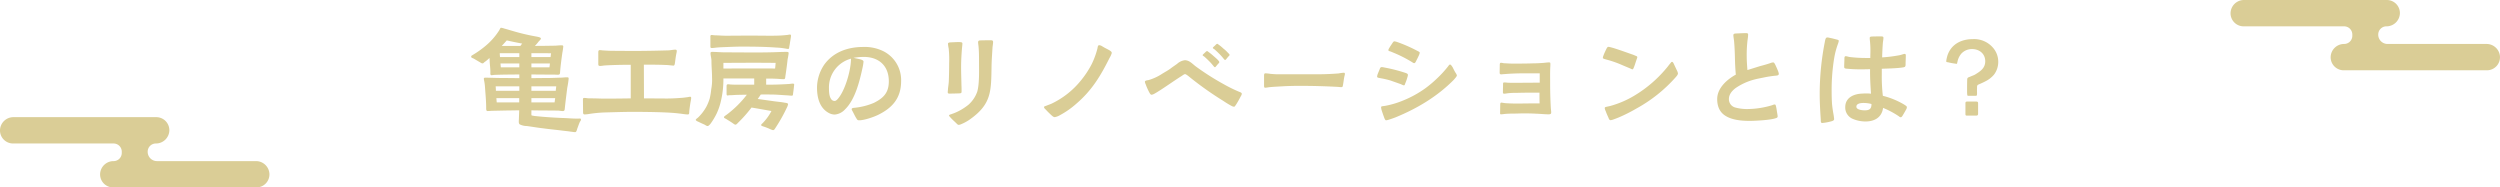 <svg xmlns="http://www.w3.org/2000/svg" width="1067" height="80" viewBox="0 0 1067 80">
  <g id="グループ_74893" data-name="グループ 74893" transform="translate(-427 -1817)">
    <path id="パス_138519" data-name="パス 138519" d="M-287.5,3.25c.55,0,.75-1.1.9-1.55.35-.9.6-1.7,1.05-2.75.15-.3.5-.65.5-1,0-.45-.15-.5-.6-.5-2.05.1-4.2-.1-6.25-.2-3.15-.1-8.6-.4-13-.9l-1.15-.2c-.2-.15-.15-.8-.15-1.05V-6.05l3.6.05c2.55,0,5.05.05,7.6.05.65,0,1.7.25,2.35.2.65-.1.65-.45.75-1.55.3-2.85.65-5.5,1-8.35a38.324,38.324,0,0,0,.6-3.9c0-.55-.2-.6-.75-.6-.95,0-1.85.15-2.75.15-1.9.05-3.8.15-5.7.15-2.25,0-4.45.05-6.7.05v-1.55c3.15,0,5.7.05,9.45.05.6,0,1.2.05,1.85.05.9,0,.9-.4.95-1.25.2-2.6.6-5.5.95-8.05a25.121,25.121,0,0,0,.4-2.7c0-.55-.35-.55-.85-.55-.85,0-1.65.1-2.5.15-2.9.05-5.85.1-8.75.1a16.341,16.341,0,0,0,1.5-1.75c.55-.65,1-.9,1.05-1.4,0-.55-1.45-.75-2.8-1a89.979,89.979,0,0,1-8.8-2.1c-.55-.15-2.65-.8-4-1.15a6.291,6.291,0,0,0-1.4-.35c-.3,0-.5.6-.75,1.05a28.431,28.431,0,0,1-5.7,6.55,40.923,40.923,0,0,1-5.45,3.9c-.4.3-.85.35-.85.85,0,.45.4.5,1.15.85l2.2,1.3c.6.3,1,.7,1.45.7.45.05.5-.3,1.05-.65a16.351,16.351,0,0,0,1.95-1.65c.05.6.1,1.15.1,1.7.1,1.35.3,3.1.3,4.4,0,.4-.15,1.25.45,1.25.55,0,1.1-.15,1.65-.15,2.75-.1,7-.15,10.25-.15v1.55c-2.4,0-4.75-.05-7.1-.05-1.65,0-3.35-.05-5-.1-.75,0-1.45-.05-2.2-.05-.45,0-.85,0-.85.5a11.148,11.148,0,0,0,.2,1.15,20.477,20.477,0,0,1,.3,2.45c.2,2.95.5,5.9.5,8.85,0,.45-.05,1.3.6,1.3.55,0,1.15-.05,1.7-.1L-316-6c1.55,0,3.05-.05,4.6-.05L-311.55-2c-.05.95-.1,1.55.4,1.95a6.938,6.938,0,0,0,3.05.7c2.55.35,4.8.75,7.1,1,2.95.4,5.3.6,8,.95,1.15.15,2.45.25,3.6.45C-288.8,3.1-288.15,3.25-287.5,3.25ZM-321-9.45l-.15-1.8h9.75v1.8Zm-.35-4.95c0-.65-.05-1.25-.1-1.9h10.1v1.9Zm15.15,4.95v-1.8h10.15c-.1.6-.15,1.2-.25,1.8ZM-319.25-24.4l-.15-1.65h8.05v1.65Zm-.35-4.4c-.05-.6-.1-1.1-.1-1.65h8.35v1.65Zm13.4,14.4v-1.9h10.6c-.05.65-.15,1.25-.2,1.9Zm-12.65-19.15c.95-1,1.7-1.85,2.15-2.35,1.9.45,4.6,1,6.55,1.35l-.75,1Zm12.65,9.15v-1.65h7.9c-.05.55-.1,1.1-.2,1.65Zm0-4.4v-1.65c2.8,0,5.7,0,8.4.05a15.526,15.526,0,0,0-.2,1.6Zm22.75,24.5a14.812,14.812,0,0,0,1.55-.15,55.188,55.188,0,0,1,7.05-.7c3.9-.1,7.95-.25,11.9-.25,4.2,0,8.55.05,12.75.2,2.35.1,4.7.2,7.05.5,1.25.1,2.5.4,3.7.4.75,0,.55-.65.65-1.55.15-1.35.35-2.8.6-4.15a11.677,11.677,0,0,0,.2-1.3c0-.3-.1-.55-.45-.55a5.636,5.636,0,0,0-.9.15c-1.1.15-2.15.3-3.2.35-1.95.15-3.9.25-5.8.25-2.2,0-6.7-.05-9.8-.05l-.05-14.4c3.1,0,6.1,0,9.5.15.95,0,2.45.25,3.2.25.5-.05.55-1.05.65-1.75.15-1.15.3-2.35.55-3.5a5.4,5.4,0,0,0,.15-.95.53.53,0,0,0-.6-.6c-.85,0-1.95.25-2.9.3-5.1.15-10.2.25-15.3.25-2.8,0-5.75-.05-8.55-.05-1.45,0-2.95-.1-4.45-.2a7.459,7.459,0,0,0-1.05-.1c-.6,0-.65.5-.65,1v4.7c0,.7,0,1.05.8,1.05.65,0,1.25-.15,1.9-.2,3-.2,7.6-.3,11.15-.3v14.35c-3.8.05-6.5.1-11.15.1-1.6,0-3.25-.1-4.85-.1-.8-.05-1.6,0-2.35-.05a14.252,14.252,0,0,0-1.45-.15c-.6,0-.6.35-.6.9l.05,5.1C-284.15-4.75-284.1-4.3-283.45-4.3Zm80.35,6.7c.5,0,.7-.4.9-.7a68.132,68.132,0,0,0,5.05-8.95,5.111,5.111,0,0,0,.5-1.4c0-.6-1.25-.6-1.65-.7-1.25-.25-3.2-.4-4.5-.6l-6.8-.95c.5-.7.9-1.3,1.3-1.9,2-.05,3.65,0,4.5,0,1.9,0,4.75.25,6.7.35.8.05,1.65.15,2.05.15.5,0,.5-.45.55-1.05.15-.95.25-1.8.35-2.7,0-.3.1-.7.1-.95,0-.3-.1-.45-.6-.45s-1,.1-1.5.15c-1.75.1-3.55.2-5.35.25-1.55.05-3.05.05-4.5.05v-2.6c1.3,0,2.6,0,3.75.05,1.55.05,2.7.2,3.75.2.75,0,.6-.85.75-1.6.3-1.9.7-4.95.9-6.85a25.336,25.336,0,0,0,.45-2.7c0-.55-.75-.5-1.05-.5-1.8,0-3.6.1-5.4.15-6.7.2-13.95.05-20.65.05-1.85,0-3.75-.2-5.6-.2-.3,0-.65.1-.65.5,0,1.15.4,2.2.4,3.35,0,2.35.25,4.7.25,7.05a20.919,20.919,0,0,1-.35,5.05,27.1,27.1,0,0,1-.65,3.95,19.624,19.624,0,0,1-1.45,3.55A19.374,19.374,0,0,1-235.05-3c-.2.2-1,.7-1,1,0,.35.8.7,1.05.8.85.4,1.65.8,2.5,1.15.45.2,1.05.7,1.5.7.4,0,.95-.6,1.3-1.05a28.142,28.142,0,0,0,2.55-4.25,25.81,25.81,0,0,0,1.75-5,40.43,40.43,0,0,0,1.15-10h13.15V-17h-7.85c-.9,0-1.65-.05-2.55-.1a2.874,2.874,0,0,0-.95-.05c-.4.05-.45.35-.45,1v2.7c0,.65,0,.9.3,1.05.2.05.6-.1,1.05-.1,1.15,0,2.35-.15,3.45-.15,1.2-.05,2.5-.05,3.85-.05a44.3,44.3,0,0,1-8.4,8.35c-.25.2-1.3.85-1.35,1.15-.05.45.35.5.95.85.85.55,2.05,1.25,2.95,1.9.35.25.7.55,1.1.5.35-.05.8-.6.95-.75a56.9,56.9,0,0,0,5.8-6.55c2.65.45,6.4,1.1,8.5,1.5a21.677,21.677,0,0,1-3.6,5c-.25.3-.8.65-.8,1,0,.3.8.55,1.15.65a23.535,23.535,0,0,1,2.55,1A8.028,8.028,0,0,0-203.1,2.4Zm-21.15-26.3v-2.4c7.25-.05,15.05-.1,22.3,0-.1.8-.1,1.55-.25,2.4C-208.45-23.95-220.2-23.9-224.25-23.9Zm27.65-8.35c.45,0,.4-.65.5-1.1.2-1,.25-1.55.45-2.7.05-.4.25-1.4.25-1.8,0-.3-.1-.55-.45-.55a5.636,5.636,0,0,0-.9.15c-1,.1-1.95.2-2.9.25-1.65.1-3.25.1-4.85.1-2.55,0-5.7-.05-8.25-.05-3.5,0-7,.05-10.5.05-1.25,0-2.5-.1-3.8-.15-.4-.05-.85,0-1.25-.05a6.126,6.126,0,0,0-.95-.1c-.7,0-.55.6-.55,1.15v3.5c0,.6,0,.9.6.9a11.377,11.377,0,0,0,1.3-.1c1.1-.15,2.15-.2,3.25-.25,2.75-.1,5.45-.25,8.25-.25,4.65,0,9.9.05,14.55.4a29.945,29.945,0,0,1,4.2.45A7.585,7.585,0,0,0-196.6-32.25ZM-166.3-1.8c2.15,0,6.1-1.35,8.05-2.3,6.25-3.05,9.85-7.3,9.85-14.45a13.8,13.8,0,0,0-7.5-12.7,18.088,18.088,0,0,0-8.7-1.85c-6.5,0-12.75,2.15-16.65,7.6a17.8,17.8,0,0,0-3.05,9.7c0,4.15,1,8.6,4.9,10.8a5.424,5.424,0,0,0,2.65.75,6.676,6.676,0,0,0,4.4-2.2c4.35-4.2,6.25-12.1,7.5-17.85a21.655,21.655,0,0,0,.4-2.5c0-.55-.55-.75-1.3-1-.95-.25-2.1-.45-2.95-.65a25.136,25.136,0,0,1,4.35-.4c6.5,0,10.7,3.85,10.7,10.4,0,4.85-2.25,7.15-6.35,9.2a28.275,28.275,0,0,1-8.2,2.1c-.4.05-1.3.05-1.3.6-.05.2.2.55.4.95.6,1.1,1,2.05,1.65,3.05C-167.1-2-167-1.8-166.3-1.8Zm-10.55-8.25a1.8,1.8,0,0,1-1.5-.95c-.8-1.15-.85-3.25-.85-4.65a12.7,12.7,0,0,1,9.4-12.45,20.45,20.45,0,0,1-.15,2.35c-.55,4.7-2.6,11.15-5.05,14.3C-175.35-11-176.1-10-176.85-10.05Zm53.1,10.2a3.7,3.7,0,0,0,1-.3,19.743,19.743,0,0,0,3.3-1.75c9.8-6.75,9.45-12.35,9.65-23.2.05-2.55.25-5.1.4-7.65.05-.8.25-1.65.25-2.45,0-.55-.25-.75-.85-.75-.7,0-3.3,0-4.4.05-.6,0-1.1.05-1.15.75,0,.55.15,1.35.2,1.95.2,2.2.2,4.4.2,6.6,0,3.55.2,9.2-.75,12.55a13.37,13.37,0,0,1-3.75,5.6,24.53,24.53,0,0,1-3.95,2.6,21.81,21.81,0,0,1-3.3,1.4c-.2.1-1.05.25-1.05.6,0,.2.3.5.65.9.75.85,1.75,1.7,2.6,2.55C-124.3,0-124.15.15-123.75.15Zm-4-13.35c1.1,0,3.15-.05,4.25-.1.6-.05.9-.1.9-.75,0-.85,0-1.9-.05-2.7-.05-2.6-.15-5.2-.15-7.8,0-2.55.15-5.15.35-7.7.05-.65.2-1.75.2-2.35,0-.4-.35-.5-.8-.55-.85-.1-3.15.05-4.4.1-.6.05-.9.2-.95.55a12.994,12.994,0,0,0,.3,2.05,44.69,44.69,0,0,1,.2,6.35c0,2.55-.05,5.1-.15,7.7-.05,1.05-.25,2.15-.35,3.2,0,.4-.1,1-.1,1.4C-128.5-13.35-128.35-13.2-127.75-13.2Zm44.9,10.05A6.162,6.162,0,0,0-80.6-4a35.919,35.919,0,0,0,7-4.9c6.6-5.65,10.3-11.8,14.15-19.5a8.767,8.767,0,0,0,.95-2.1c0-.55-.4-.75-.8-1.05-.45-.35-2.05-1.05-3.3-1.85a2.658,2.658,0,0,0-1.25-.45c-.65,0-.65.9-.75,1.35a34.619,34.619,0,0,1-2.45,6.7,40.03,40.03,0,0,1-4.9,7.35A35.828,35.828,0,0,1-84.2-8.9c-.3.15-1.3.5-2.15.85-.55.2-1.05.3-1.05.6,0,.45.3.65.85,1.2.75.85,1.9,1.9,2.2,2.2C-83.95-3.7-83.4-3.15-82.85-3.15ZM-6.35-7.6c.4,0,.5-.35.9-.9.7-1.05,1.45-2.45,2.05-3.6a2.389,2.389,0,0,0,.4-1c0-.5-.7-.7-1.2-.9a60.274,60.274,0,0,1-6.5-3.2,109.76,109.76,0,0,1-11.95-7.6c-.8-.6-1.55-1.35-2.4-1.9a4.3,4.3,0,0,0-2.2-.75A5.926,5.926,0,0,0-30.6-25.9c-.9.65-1.9,1.3-2.8,2-1.15.85-2.4,1.5-3.6,2.25a21.425,21.425,0,0,1-5.85,2.7c-.45.05-1.5.2-1.5.65a2.417,2.417,0,0,0,.3,1.05,25.565,25.565,0,0,0,1.65,3.7c.25.4.45.85.95.85a3.858,3.858,0,0,0,1.25-.5c2.65-1.45,8.45-5.6,11.35-7.4.85-.55,1.25-.9,1.65-.9s1.5.9,1.8,1.15a141.434,141.434,0,0,0,14.55,10.3A38.05,38.05,0,0,0-7.4-7.95,2.583,2.583,0,0,0-6.35-7.6Zm-8.1-16.85c.15,0,.3-.2.5-.45.35-.4.7-.85,1-1.15a1,1,0,0,0,.35-.55c0-.35-.45-.75-.7-1.05-.6-.6-1.2-1.1-1.95-1.75a22.872,22.872,0,0,0-1.8-1.45c-.35-.25-.6-.5-.8-.5a1.526,1.526,0,0,0-.65.45l-.95.9c-.15.15-.3.3-.25.45.05.2.35.3.8.65.55.5,1,.9,1.7,1.6a21.9,21.9,0,0,1,2,2.2C-14.9-24.75-14.7-24.45-14.45-24.45Zm4.35-3.1c.15,0,.3-.2.5-.4a14.056,14.056,0,0,1,1-1.2c.2-.2.4-.4.4-.55-.05-.3-.45-.65-.75-.95a13.839,13.839,0,0,0-1.95-1.8,15.888,15.888,0,0,0-1.8-1.5c-.35-.25-.6-.5-.8-.5a1.526,1.526,0,0,0-.65.45c-.2.25-.65.6-.95.9-.15.15-.3.3-.25.45.05.2.35.3.8.65.55.5,1,.9,1.7,1.6a21.9,21.9,0,0,1,2,2.2C-10.55-27.85-10.35-27.55-10.1-27.55ZM7-15.7a13.594,13.594,0,0,0,1.5-.2c2.3-.25,4.4-.3,6.6-.45,2.2-.1,4.45-.15,6.65-.15,5.5,0,11,.15,16.45.45a10.578,10.578,0,0,0,1.2.1c.55,0,.65-.15.75-.75.2-1,.3-1.85.45-2.85.15-.95.4-1.75.4-1.95,0-.35-.05-.6-.45-.6a17.345,17.345,0,0,0-2.25.3c-2.7.2-5.55.35-8.35.35H12c-.9,0-1.75-.1-2.6-.15a21.4,21.4,0,0,0-2.3-.25c-.6,0-.6.5-.6,1.25v3.7C6.5-16.1,6.5-15.7,7-15.7ZM58.55-1.8a4.8,4.8,0,0,0,1.15-.25c1.05-.3,2.35-.8,2.9-1C71.85-6.85,80.35-11.9,87.4-19c.3-.35,1.4-1.5,1.4-1.95a3.1,3.1,0,0,0-.55-1.1c-.55-.9-1.05-1.95-1.3-2.45-.25-.3-.65-1.1-1.1-1.1-.3,0-.75.7-.9.9a46.381,46.381,0,0,1-4.75,5.15,48.354,48.354,0,0,1-4.95,4.15,45.315,45.315,0,0,1-9.15,5.05A37.863,37.863,0,0,1,58.35-8c-1.1.2-1.9.15-1.9.6a5.594,5.594,0,0,0,.25,1.35c.35,1.1.9,2.65,1.05,3.05C57.85-2.7,58.2-1.8,58.55-1.8ZM66.2-16.7c.35-.05.4-.4.6-.95a17.825,17.825,0,0,0,.9-2.6,3.662,3.662,0,0,0,.2-.9c0-.5-.55-.7-.95-.85a66.948,66.948,0,0,0-9.2-2.35,4.459,4.459,0,0,0-1.1-.15c-.4,0-.65.4-.8.9-.25.65-.7,1.65-.95,2.35a4.287,4.287,0,0,0-.15.85c0,.5,1.2.55,1.55.65a37.536,37.536,0,0,1,4.1.95l4.55,1.6A5.012,5.012,0,0,0,66.2-16.7Zm4.4-9.5c.4,0,.65-.6.8-.9.2-.4.8-1.55,1.2-2.45a4.253,4.253,0,0,0,.35-1.1c0-.35-.9-.7-1.15-.85a62.192,62.192,0,0,0-8.6-3.75,5.083,5.083,0,0,0-1.1-.25c-.4,0-.8.75-1,1.05s-.75,1.05-1.1,1.7a2.672,2.672,0,0,0-.45,1c0,.4.7.5,1,.6l2.15.9a55.516,55.516,0,0,1,7.25,3.8A.951.951,0,0,0,70.6-26.2ZM107.65-4.35c.5,0,1.4-.15,1.95-.2.85-.05,1.7-.1,2.6-.1,1.8,0,3.6-.1,5.4-.1s3.6.05,5.4.15c1.65.05,3.3.25,4.9.25.55,0,1.15-.05,1.15-.75,0-.6-.1-1.2-.15-1.75q-.3-5.25-.3-10.5c0-2.4-.05-4.7.05-7.05.05-.55.05-1,.05-1.35,0-.7-.05-.75-.75-.75s-1.5.15-2.2.2c-1.5.1-3.05.2-4.55.2-2.9.1-5.85.1-8.75.1-1.15,0-2.25-.1-3.4-.15-.45,0-.95-.2-1.45-.2s-.5.6-.5,1l-.05,3.1c0,.4,0,.8.6.85.35,0,.9-.1,1.25-.1,3-.25,6-.35,9-.35h6.25v4c-3.9,0-7.5.05-11.4.05-.6,0-1.5,0-2.4-.05a9.14,9.14,0,0,0-1.4-.1c-.4,0-.45.25-.45.8,0,.9-.05,2.05-.05,2.95,0,.5-.1,1.05.5,1.05.5,0,1.2-.15,1.7-.2a26.172,26.172,0,0,1,3.4-.15c3.35-.1,6.65-.1,10-.1,0,1.55,0,3.1.05,4.6-3.3-.05-6.55.05-9.85.05q-2.325,0-4.65-.15c-.6-.05-1.25-.2-1.85-.25-.4,0-.45.5-.45.9l-.05,3.15C107.25-4.7,107.15-4.35,107.65-4.35Zm46.7,2.5a4.085,4.085,0,0,0,1.1-.25c.9-.3,2-.75,2.5-.95a69.434,69.434,0,0,0,7.7-3.9A62.346,62.346,0,0,0,182.2-20.2c.35-.4.95-1.05.95-1.65a4.812,4.812,0,0,0-.35-1.05c-.5-1-.95-2-1.35-2.85-.15-.3-.4-.95-.8-1-.35,0-.5.35-.8.7-.4.45-.85,1.05-1,1.25a53.727,53.727,0,0,1-14.1,12.35A41.071,41.071,0,0,1,154.2-7.9l-1.6.35c-.45.1-.65.2-.7.5a3.386,3.386,0,0,0,.4,1.3c.35,1,.8,2,1.15,2.75C153.6-2.6,153.85-1.85,154.35-1.85Zm9.35-21.7c.35,0,.45-.45.65-.85.3-.7.7-2.05,1.05-3.05.2-.6.4-1.1.4-1.2a.527.527,0,0,0-.4-.55l-1.3-.55c-1.65-.55-7.3-2.65-9.8-3.25a3.4,3.4,0,0,0-.95-.15c-.3.05-.6.6-.75.9-.25.55-.85,1.7-1.2,2.7a3.632,3.632,0,0,0-.3,1.1c0,.4,1.15.6,1.4.7a45.227,45.227,0,0,1,6.2,2.1c1.25.55,2.95,1.25,4.15,1.75A3.061,3.061,0,0,0,163.7-23.55Zm50.1,22c1.35,0,8.4-.25,10.95-1.1.6-.2.95-.3.95-.85,0-.25-.15-1.15-.3-2-.1-.75-.25-1.65-.4-2.25-.1-.35-.15-.8-.55-.8a2.781,2.781,0,0,0-1.05.3A37.841,37.841,0,0,1,212.8-6.6a19.17,19.17,0,0,1-5.35-.7,3.662,3.662,0,0,1-2.55-3.6c0-1.85,1.2-3.4,2.85-4.65a25.354,25.354,0,0,1,7.65-3.55c1.4-.4,2.85-.65,4.3-.95a46.712,46.712,0,0,1,5.2-.8c.55-.05,1.3-.1,1.3-.8a5.509,5.509,0,0,0-.4-1.35c-.4-1-1-2.3-1.15-2.6-.25-.4-.4-.9-.9-.9a3.53,3.53,0,0,0-1.2.3c-1.45.5-2.95.9-4.45,1.3l-5.3,1.65c-.15-1.95-.3-3.9-.3-5.8a53.481,53.481,0,0,1,.35-6.95,17.8,17.8,0,0,0,.25-2.35c0-.65-.45-.65-1-.65-1.4,0-2.8.1-4.2.15-.65.05-1.05.1-1.1.7,0,.75.3,2.05.35,3.1.15,1.8.25,3.85.3,5.85.05,2.65.15,5.3.4,7.9-3.8,2.1-7.95,5.75-7.95,10.45,0,3.3,1.2,5.5,3.1,6.85C205.8-2,209.9-1.55,213.8-1.55Zm49.4.25c3.9,0,6.95-1.75,7.5-5.8a37.96,37.96,0,0,1,6.6,3.5c.3.2.55.5.95.5.3,0,.6-.4.75-.65.45-.75,1.05-1.75,1.5-2.6a1.9,1.9,0,0,0,.35-1.1c0-.4-.8-.8-1.05-1a33.73,33.73,0,0,0-9.2-3.8,70.862,70.862,0,0,1-.45-9.2V-23.8c1.15-.05,6.5-.15,8.85-.55a2.65,2.65,0,0,0,1.05-.3,1.484,1.484,0,0,0,.25-.9c0-1.1.1-2.85.1-3.95,0-.35-.1-.6-.45-.65a6.136,6.136,0,0,0-1.05.25,10.573,10.573,0,0,1-1.9.45,59.759,59.759,0,0,1-6.7.8c.05-2.05.15-4.1.3-6.1.05-.65.25-1.55.25-2.25,0-.45-.2-.6-1.05-.6-.6,0-2.75,0-3.85.05-.6.05-.95.1-.95.65a11.379,11.379,0,0,0,.1,1.3,38.435,38.435,0,0,1,.2,4.15c0,1-.05,2-.05,3.05H263.6a56.075,56.075,0,0,1-7.05-.4c-.6-.05-1.25-.35-1.8-.35-.5,0-.55.55-.55.95,0,.85-.1,2.5-.1,3.35,0,.6,0,.9.8,1a61.88,61.88,0,0,0,6.8.3c1.15,0,2.3-.05,3.45-.05-.05,3.45.15,6.95.4,10.45a14.077,14.077,0,0,0-2.05-.1c-.55,0-1.1,0-1.65.05-3.55.1-7.3,1.65-7.3,5.8a5.235,5.235,0,0,0,3,4.9A13.819,13.819,0,0,0,263.2-1.3Zm-18.5.65a20.8,20.8,0,0,0,3.85-.7c.4-.1,1.05-.3,1.2-.7a.851.851,0,0,0,.05-.35,27.12,27.12,0,0,0-.4-2.7c-.2-1.25-.4-2.55-.5-3.8q-.15-2.475-.15-4.95a84.092,84.092,0,0,1,1.1-14.6,33.613,33.613,0,0,1,1.55-5.85,7.366,7.366,0,0,0,.4-1.4c0-.45-.85-.55-1.2-.65-.9-.25-1.7-.45-2.75-.65a3.693,3.693,0,0,0-.95-.15c-.4,0-.6.25-.75.6a6.441,6.441,0,0,0-.3,1.25,114.584,114.584,0,0,0-2.2,22.25c0,3.6.2,7.2.45,10.8C244.15-1.75,243.95-.65,244.7-.65Zm18.15-5.4c-.9,0-3.55-.2-3.55-1.55,0-1.45,2-1.6,3.1-1.6a12.863,12.863,0,0,1,3.35.45C265.75-6.65,264.85-6.05,262.85-6.05Zm44.35-6.2h2.9c.7,0,.65-.2.7-.9,0-.5-.05-1.55,0-2.45,0-.75-.05-1.2.7-1.5.95-.4,2.15-.95,2.8-1.3a11.478,11.478,0,0,0,3.75-2.9,8.984,8.984,0,0,0,1.8-5.65,9.088,9.088,0,0,0-2.35-5.95,10.6,10.6,0,0,0-8.45-3.55c-4.95,0-9.3,2.15-10.9,7.05-.1.35-.25.9-.35,1.4a8.835,8.835,0,0,0-.15,1.05c0,.3.4.35.85.4a23.076,23.076,0,0,0,2.55.5c.35.05.85.15,1.05.15.25,0,.2-.45.35-.9a7.61,7.61,0,0,1,1.6-3.4,6.133,6.133,0,0,1,4.65-2c3.1,0,5.6,2,5.6,5.2,0,2.95-2.1,4.3-4.3,5.65-.45.3-1.45.6-2.15.95-.8.3-1.25.35-1.25,1.3-.05,1.65-.05,3.3-.05,4.85a11.3,11.3,0,0,0,.05,1.3C306.65-12.45,306.6-12.25,307.2-12.25Zm-.55,8.45h3.75c.7,0,.85-.3.85-.85v-4.4c0-.55-.2-.75-.85-.75h-3.6c-.8,0-.95.1-.95.85v4.4C305.85-3.9,305.95-3.8,306.65-3.8Z" transform="translate(960 1870.143)" fill="#dacd96"/>
    <g id="グループ_74764" data-name="グループ 74764" transform="translate(-6)">
      <path id="パス_138507" data-name="パス 138507" d="M645.048,2225.367H602.8a3.97,3.97,0,0,1-3.938-4h0a3.492,3.492,0,0,1,3.464-3.52h0a5.738,5.738,0,0,0,5.783-5.471,5.577,5.577,0,0,0-5.527-5.768H541.618a5.738,5.738,0,0,0-5.784,5.471,5.578,5.578,0,0,0,5.527,5.768h42.979a3.492,3.492,0,0,1,3.464,3.52v.482a3.492,3.492,0,0,1-3.464,3.52h0a5.738,5.738,0,0,0-5.783,5.471,5.578,5.578,0,0,0,5.527,5.767H645.3a5.577,5.577,0,0,0,5.527-5.767A5.738,5.738,0,0,0,645.048,2225.367Z" transform="translate(-102.833 -339.605)" fill="#dacd96"/>
      <path id="パス_138508" data-name="パス 138508" d="M645.048,2225.367H602.8a3.971,3.971,0,0,1-3.938-4h0a3.492,3.492,0,0,1,3.464-3.52h0a5.737,5.737,0,0,0,5.783-5.471,5.577,5.577,0,0,0-5.527-5.768H541.618a5.738,5.738,0,0,0-5.784,5.471,5.578,5.578,0,0,0,5.527,5.768h42.979a3.492,3.492,0,0,1,3.464,3.52v.483a3.492,3.492,0,0,1-3.464,3.52h0a5.738,5.738,0,0,0-5.783,5.471,5.578,5.578,0,0,0,5.527,5.767H645.3a5.577,5.577,0,0,0,5.527-5.767A5.738,5.738,0,0,0,645.048,2225.367Z" transform="translate(849.167 -389.605)" fill="#dacd96"/>
    </g>
  </g>
</svg>
